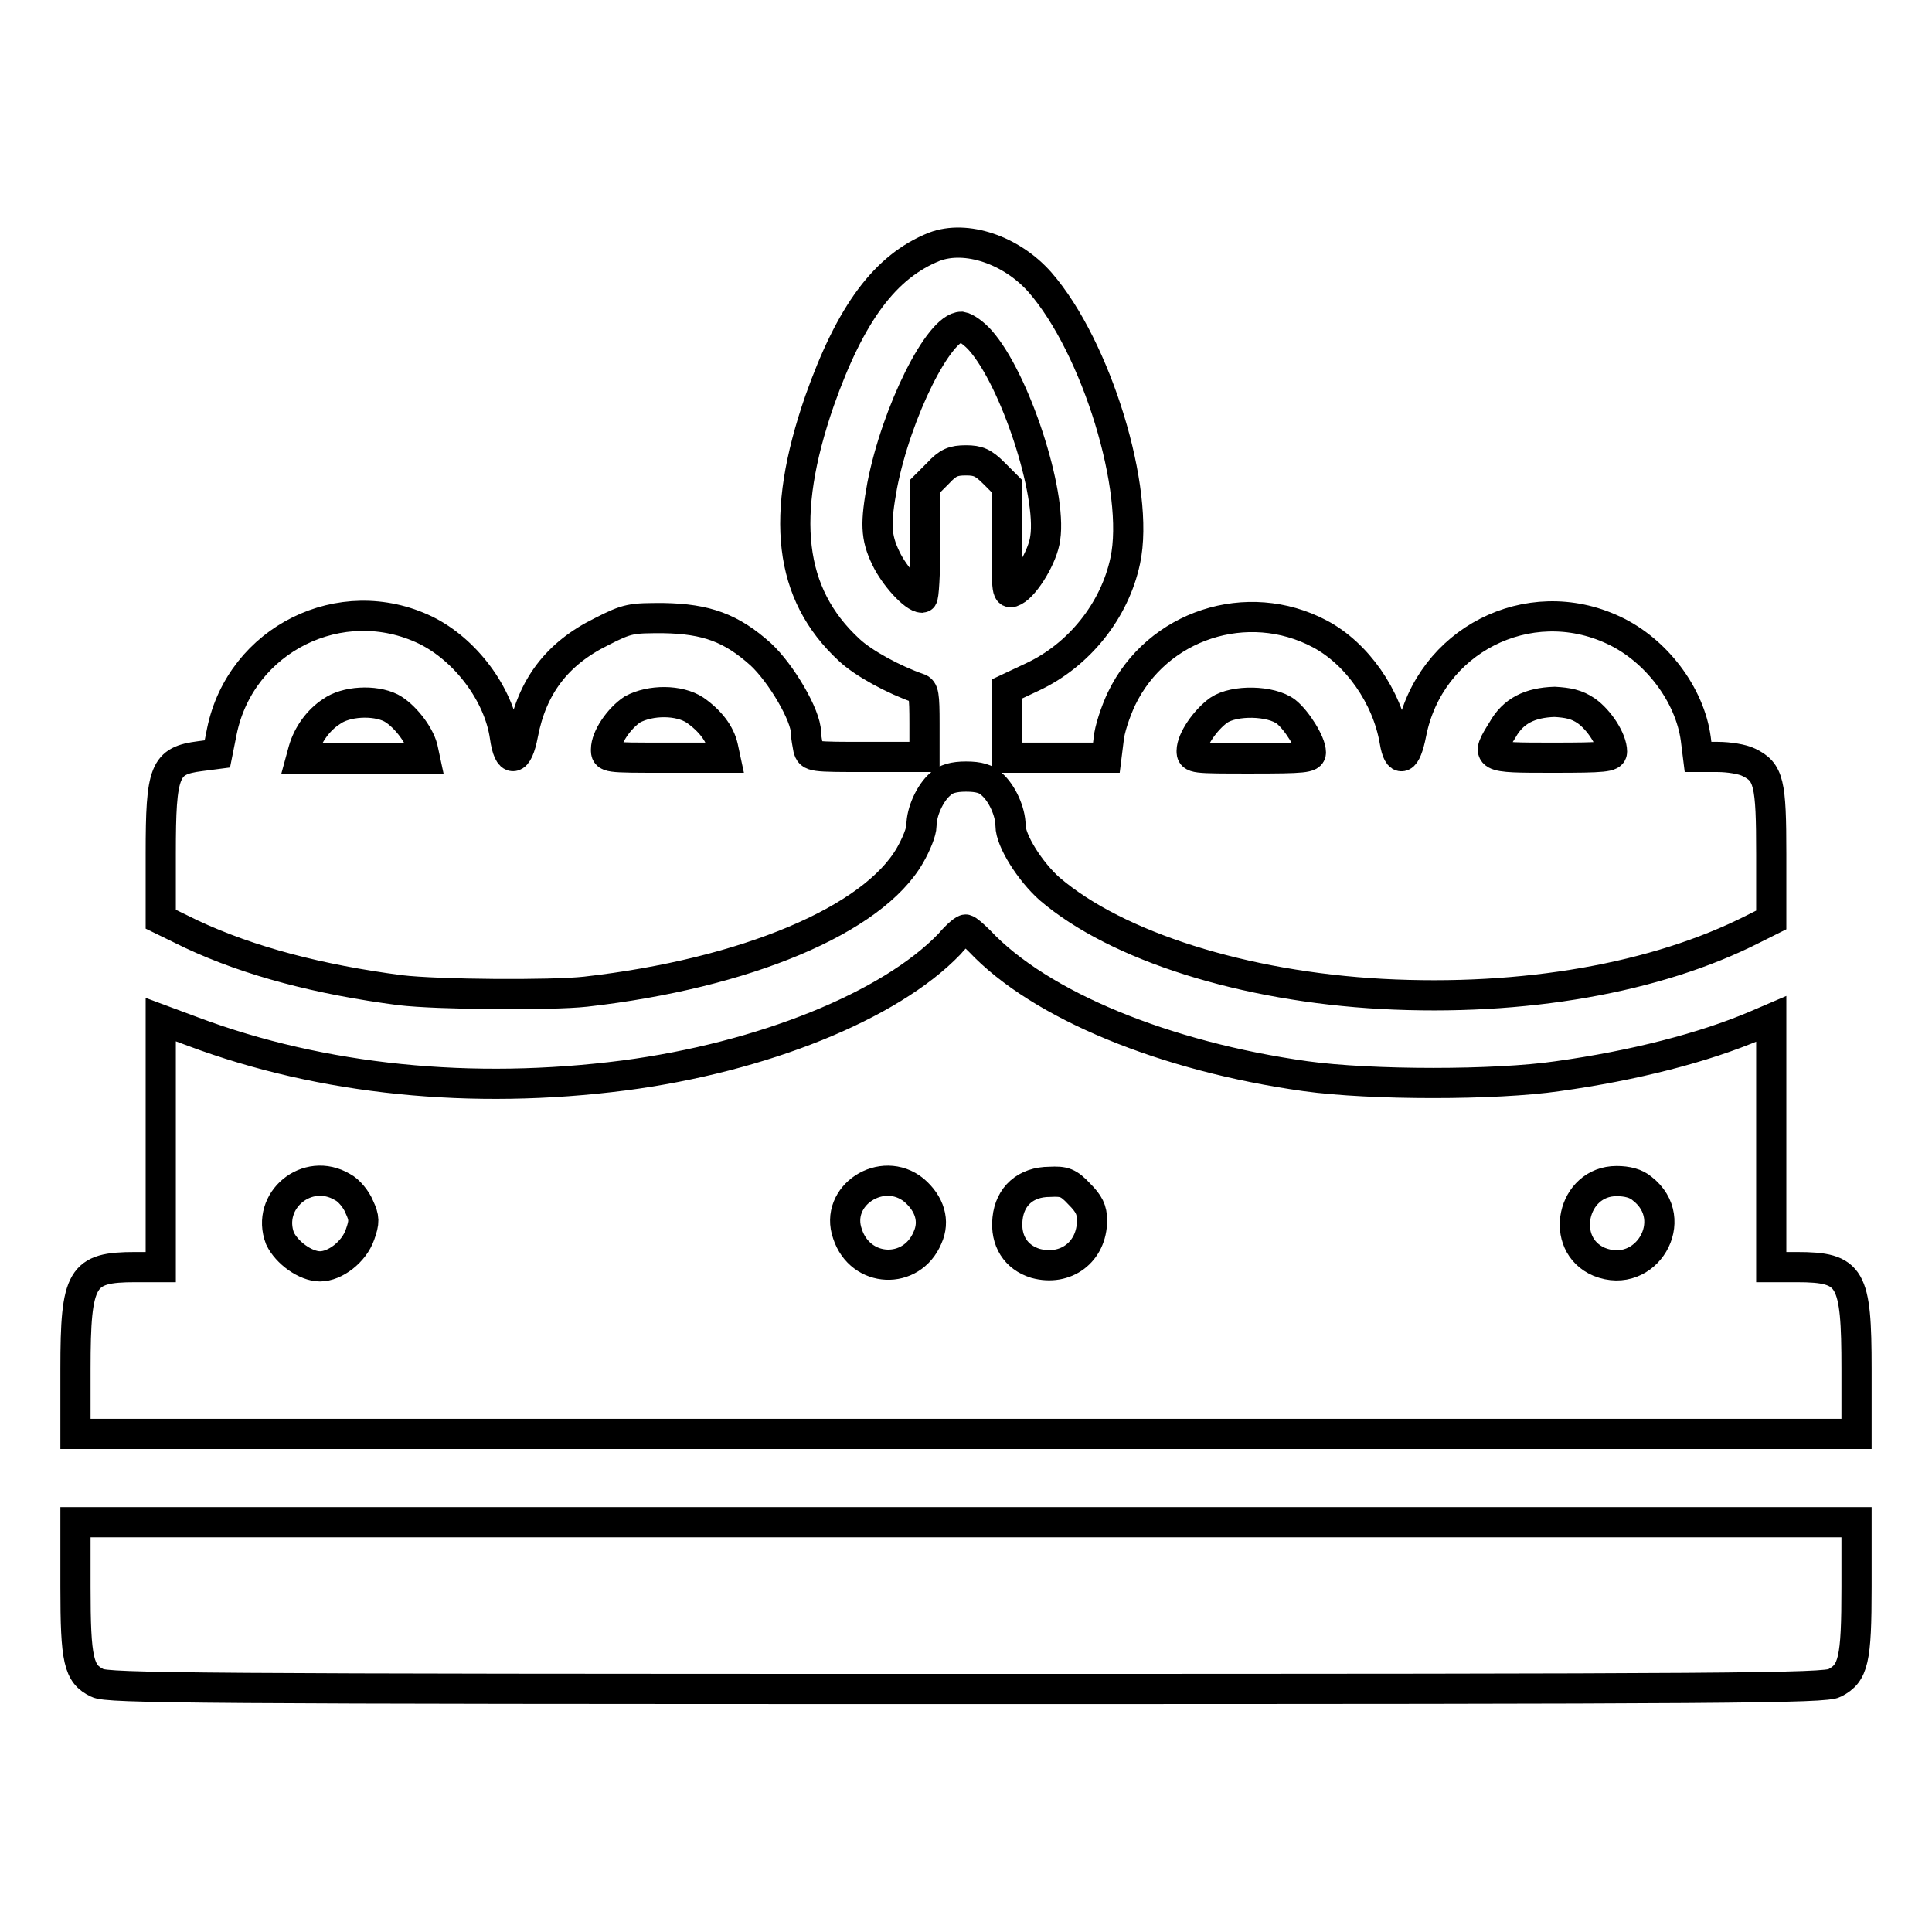 <?xml version="1.0" encoding="utf-8"?>
<!-- Svg Vector Icons : http://www.onlinewebfonts.com/icon -->
<!DOCTYPE svg PUBLIC "-//W3C//DTD SVG 1.1//EN" "http://www.w3.org/Graphics/SVG/1.1/DTD/svg11.dtd">
<svg version="1.1" xmlns="http://www.w3.org/2000/svg" xmlns:xlink="http://www.w3.org/1999/xlink" x="0px" y="0px" viewBox="0 0 256 256" enable-background="new 0 0 256 256" xml:space="preserve">
<g><g><g><path stroke-width="4" fill-opacity="0" stroke="#000000"  d="M123.8,32.7c-6.5,2.6-11.1,8.8-15.2,20.4c-5.3,15.3-4.1,25.6,3.9,33c1.9,1.8,6,4,9.2,5.1c0.7,0.2,0.8,0.9,0.8,4.7v4.4H115c-7.4,0-7.6,0-7.9-1.1c-0.1-0.6-0.3-1.5-0.3-2.1c0-2.3-3.3-7.9-6-10.4c-3.9-3.5-7.2-4.7-12.9-4.8c-4.2,0-4.7,0-8.2,1.8c-5.9,2.9-9.2,7.3-10.4,13.6c-0.7,3.7-1.9,3.9-2.4,0.3c-0.8-5.6-5.2-11.5-10.5-14.1c-11.2-5.4-24.5,1.2-27,13.4l-0.6,3l-2.3,0.3c-4.7,0.6-5.2,1.9-5.2,12.9v8.7l4.1,2c7.7,3.6,16.9,6,27.6,7.4c5,0.6,20.1,0.7,24.6,0.2c21.2-2.4,38.1-9.5,43-18.1c0.8-1.4,1.5-3.1,1.5-3.9c0-1.8,1.1-4.3,2.5-5.5c0.7-0.7,1.8-1,3.4-1c1.7,0,2.7,0.3,3.4,1c1.4,1.2,2.5,3.7,2.5,5.5c0,2,2.6,6.1,5.2,8.4c8.9,7.6,25.7,12.9,44,13.9c18.8,1,36.4-2.1,49.2-8.6l2.4-1.2v-8.7c0-9.5-0.3-10.9-3-12.2c-0.8-0.4-2.6-0.7-4.1-0.7H225l-0.3-2.4c-0.8-5.9-5.3-11.8-10.9-14.4c-11.3-5.3-24.4,1.4-26.8,13.7c-0.7,3.6-1.7,4-2.2,1c-1-5.9-5-11.6-9.9-14.2c-9.6-5.1-21.6-1.2-26.3,8.6c-0.8,1.7-1.6,4.1-1.7,5.4l-0.3,2.4H140h-6.6v-4.6v-4.5l3.4-1.6c6.2-2.9,10.9-8.8,12.3-15.4c2-9.3-3.8-28.3-11.3-36.9C134,33.1,128,31.1,123.8,32.7z M129.9,45.1c4.6,5.2,9.5,20.2,8.6,26.2c-0.3,2.4-2.6,6.2-4.1,7c-1,0.5-1,0.4-1-6.7v-7.2l-1.7-1.7c-1.4-1.4-2.1-1.7-3.7-1.7c-1.7,0-2.4,0.3-3.7,1.7l-1.7,1.7v7.4c0,4.2-0.2,7.4-0.4,7.4c-1.1,0-3.7-2.9-4.8-5.2c-1.4-2.9-1.4-4.7-0.5-9.7c1.9-9.7,7.5-21,10.5-21C128,43.4,129.1,44.2,129.9,45.1z M51.8,93.8c1.7,0.9,3.7,3.4,4.2,5.3l0.3,1.4h-8.2h-8.2l0.3-1.1c0.6-2.1,2-4,3.7-5.1C45.8,92.9,49.6,92.7,51.8,93.8z M92.1,94.1c2,1.4,3.3,3.1,3.7,4.9l0.3,1.4h-7.9c-7.9,0-7.9,0-7.9-1.1c0-1.6,1.7-4.1,3.5-5.3C86.2,92.7,90,92.7,92.1,94.1z M170.4,94.3c1.4,1.1,3.3,4.1,3.3,5.4c0,0.7-0.9,0.8-7.9,0.8c-7.7,0-7.9,0-7.9-1c0-1.5,1.8-4.1,3.6-5.4C163.6,92.7,168.4,92.8,170.4,94.3z M210.2,94.2c1.7,1.2,3.4,3.8,3.4,5.4c0,0.7-1,0.8-7.9,0.8c-8.9,0-8.9,0-6.6-3.7c1.4-2.5,3.6-3.6,6.9-3.7C207.7,93.1,208.9,93.3,210.2,94.2z"/><path stroke-width="4" fill-opacity="0" stroke="#000000"  d="M125.8,125.1c-7.9,8.2-24.8,15-43.1,17.4c-20.2,2.6-40,0.6-57.1-5.8l-4.3-1.6v16.4v16.4h-3.4c-7.1,0-7.9,1.3-7.9,13.5v8.6h118h118v-8.6c0-12.2-0.7-13.5-7.9-13.5h-3.4v-16.5v-16.4l-2.1,0.9c-6.8,2.9-16.1,5.3-26.2,6.7c-8.2,1.2-24.7,1.2-33.4,0c-18.6-2.6-35.2-9.4-43.2-17.9c-0.8-0.8-1.6-1.5-1.8-1.5C127.9,123,126.8,123.9,125.8,125.1z M45.4,157.3c0.8,0.4,1.8,1.6,2.2,2.6c0.7,1.5,0.7,2,0.1,3.7c-0.8,2.3-3.3,4.2-5.3,4.2c-1.9,0-4.4-1.8-5.3-3.7C35.2,159.1,40.7,154.5,45.4,157.3z M121.1,157.7c2.1,1.8,2.8,4.1,1.8,6.3c-2.1,5-8.9,4.7-10.6-0.5C110.5,158.4,116.9,154.3,121.1,157.7z M143,158.2c1.3,1.3,1.7,2.1,1.7,3.5c0,4.2-3.5,6.8-7.5,5.7c-2.6-0.8-4-3-3.7-5.9c0.3-3,2.4-4.9,5.6-4.9C141,156.5,141.6,156.7,143,158.2z M217.6,157.5c5.3,4.1,0.5,12.2-5.7,9.7c-5.4-2.3-3.6-10.7,2.3-10.7C215.6,156.5,216.8,156.8,217.6,157.5z"/><path stroke-width="4" fill-opacity="0" stroke="#000000"  d="M10,210.3c0,9.7,0.4,11.5,2.9,12.7c1.3,0.7,12.9,0.8,115.1,0.8s113.8-0.1,115.1-0.8c2.5-1.3,2.9-3,2.9-12.7v-8.6H128H10V210.3z"/></g></g></g>
</svg>